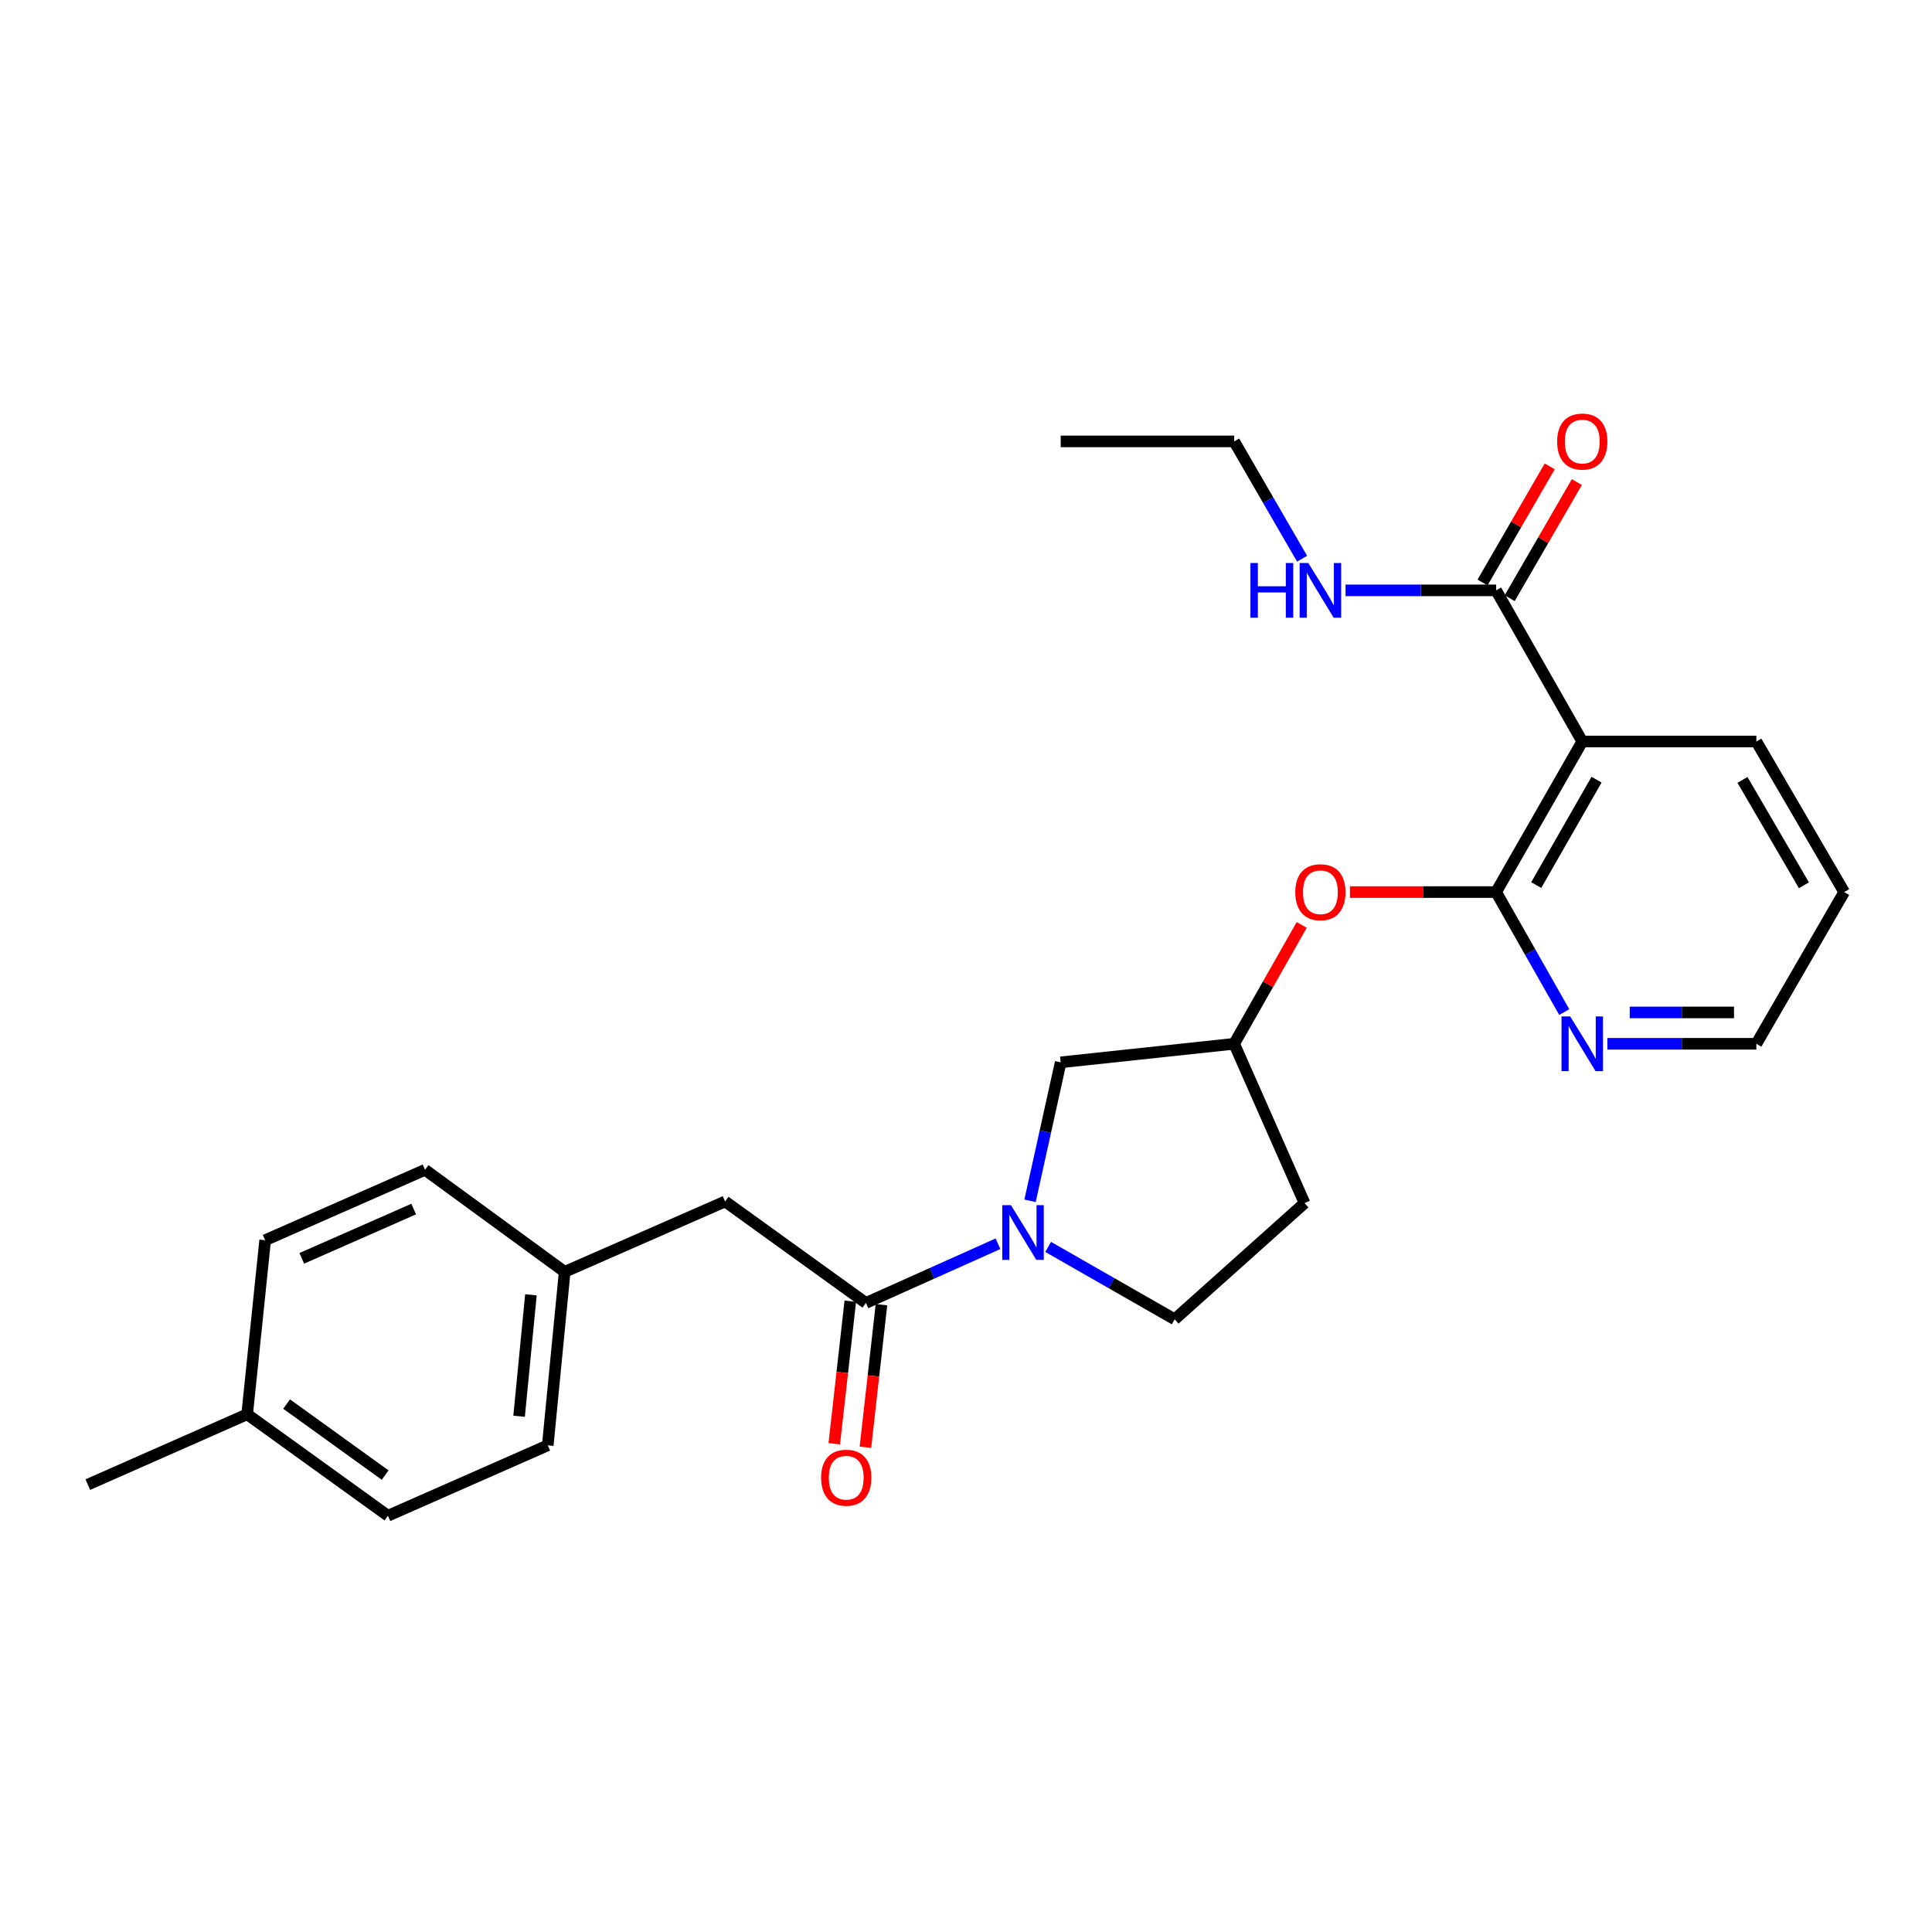 <?xml version='1.0' encoding='iso-8859-1'?>
<svg version='1.1' baseProfile='full'
              xmlns='http://www.w3.org/2000/svg'
                      xmlns:rdkit='http://www.rdkit.org/xml'
                      xmlns:xlink='http://www.w3.org/1999/xlink'
                  xml:space='preserve'
width='1000px' height='1000px' viewBox='0 0 1000 1000'>
<!-- END OF HEADER -->
<rect style='opacity:1.0;fill:#FFFFFF;stroke:none' width='1000' height='1000' x='0' y='0'> </rect>
<path class='bond-2' d='M 516.549,643.767 L 482.364,659.086' style='fill:none;fill-rule:evenodd;stroke:#0000FF;stroke-width:6px;stroke-linecap:butt;stroke-linejoin:miter;stroke-opacity:1' />
<path class='bond-2' d='M 482.364,659.086 L 448.179,674.405' style='fill:none;fill-rule:evenodd;stroke:#000000;stroke-width:6px;stroke-linecap:butt;stroke-linejoin:miter;stroke-opacity:1' />
<path class='bond-6' d='M 533.149,621.54 L 541.079,585.702' style='fill:none;fill-rule:evenodd;stroke:#0000FF;stroke-width:6px;stroke-linecap:butt;stroke-linejoin:miter;stroke-opacity:1' />
<path class='bond-6' d='M 541.079,585.702 L 549.008,549.865' style='fill:none;fill-rule:evenodd;stroke:#000000;stroke-width:6px;stroke-linecap:butt;stroke-linejoin:miter;stroke-opacity:1' />
<path class='bond-7' d='M 542.518,645.395 L 575.267,664.133' style='fill:none;fill-rule:evenodd;stroke:#0000FF;stroke-width:6px;stroke-linecap:butt;stroke-linejoin:miter;stroke-opacity:1' />
<path class='bond-7' d='M 575.267,664.133 L 608.015,682.871' style='fill:none;fill-rule:evenodd;stroke:#000000;stroke-width:6px;stroke-linecap:butt;stroke-linejoin:miter;stroke-opacity:1' />
<path class='bond-0' d='M 774.379,461.738 L 736.546,461.738' style='fill:none;fill-rule:evenodd;stroke:#000000;stroke-width:6px;stroke-linecap:butt;stroke-linejoin:miter;stroke-opacity:1' />
<path class='bond-0' d='M 736.546,461.738 L 698.713,461.738' style='fill:none;fill-rule:evenodd;stroke:#FF0000;stroke-width:6px;stroke-linecap:butt;stroke-linejoin:miter;stroke-opacity:1' />
<path class='bond-1' d='M 774.379,461.738 L 818.979,383.808' style='fill:none;fill-rule:evenodd;stroke:#000000;stroke-width:6px;stroke-linecap:butt;stroke-linejoin:miter;stroke-opacity:1' />
<path class='bond-1' d='M 795.153,458.109 L 826.373,403.558' style='fill:none;fill-rule:evenodd;stroke:#000000;stroke-width:6px;stroke-linecap:butt;stroke-linejoin:miter;stroke-opacity:1' />
<path class='bond-5' d='M 774.379,461.738 L 792.016,492.792' style='fill:none;fill-rule:evenodd;stroke:#000000;stroke-width:6px;stroke-linecap:butt;stroke-linejoin:miter;stroke-opacity:1' />
<path class='bond-5' d='M 792.016,492.792 L 809.654,523.846' style='fill:none;fill-rule:evenodd;stroke:#0000FF;stroke-width:6px;stroke-linecap:butt;stroke-linejoin:miter;stroke-opacity:1' />
<path class='bond-3' d='M 818.979,383.808 L 774.379,305.571' style='fill:none;fill-rule:evenodd;stroke:#000000;stroke-width:6px;stroke-linecap:butt;stroke-linejoin:miter;stroke-opacity:1' />
<path class='bond-16' d='M 818.979,383.808 L 909.089,383.808' style='fill:none;fill-rule:evenodd;stroke:#000000;stroke-width:6px;stroke-linecap:butt;stroke-linejoin:miter;stroke-opacity:1' />
<path class='bond-8' d='M 448.179,674.405 L 375.315,621.881' style='fill:none;fill-rule:evenodd;stroke:#000000;stroke-width:6px;stroke-linecap:butt;stroke-linejoin:miter;stroke-opacity:1' />
<path class='bond-10' d='M 440.116,673.498 L 435.964,710.387' style='fill:none;fill-rule:evenodd;stroke:#000000;stroke-width:6px;stroke-linecap:butt;stroke-linejoin:miter;stroke-opacity:1' />
<path class='bond-10' d='M 435.964,710.387 L 431.813,747.276' style='fill:none;fill-rule:evenodd;stroke:#FF0000;stroke-width:6px;stroke-linecap:butt;stroke-linejoin:miter;stroke-opacity:1' />
<path class='bond-10' d='M 456.242,675.313 L 452.091,712.202' style='fill:none;fill-rule:evenodd;stroke:#000000;stroke-width:6px;stroke-linecap:butt;stroke-linejoin:miter;stroke-opacity:1' />
<path class='bond-10' d='M 452.091,712.202 L 447.94,749.091' style='fill:none;fill-rule:evenodd;stroke:#FF0000;stroke-width:6px;stroke-linecap:butt;stroke-linejoin:miter;stroke-opacity:1' />
<path class='bond-11' d='M 781.402,309.634 L 798.789,279.577' style='fill:none;fill-rule:evenodd;stroke:#000000;stroke-width:6px;stroke-linecap:butt;stroke-linejoin:miter;stroke-opacity:1' />
<path class='bond-11' d='M 798.789,279.577 L 816.176,249.519' style='fill:none;fill-rule:evenodd;stroke:#FF0000;stroke-width:6px;stroke-linecap:butt;stroke-linejoin:miter;stroke-opacity:1' />
<path class='bond-11' d='M 767.355,301.508 L 784.742,271.451' style='fill:none;fill-rule:evenodd;stroke:#000000;stroke-width:6px;stroke-linecap:butt;stroke-linejoin:miter;stroke-opacity:1' />
<path class='bond-11' d='M 784.742,271.451 L 802.129,241.394' style='fill:none;fill-rule:evenodd;stroke:#FF0000;stroke-width:6px;stroke-linecap:butt;stroke-linejoin:miter;stroke-opacity:1' />
<path class='bond-13' d='M 774.379,305.571 L 735.416,305.571' style='fill:none;fill-rule:evenodd;stroke:#000000;stroke-width:6px;stroke-linecap:butt;stroke-linejoin:miter;stroke-opacity:1' />
<path class='bond-13' d='M 735.416,305.571 L 696.453,305.571' style='fill:none;fill-rule:evenodd;stroke:#0000FF;stroke-width:6px;stroke-linecap:butt;stroke-linejoin:miter;stroke-opacity:1' />
<path class='bond-4' d='M 673.766,478.756 L 656.284,509.51' style='fill:none;fill-rule:evenodd;stroke:#FF0000;stroke-width:6px;stroke-linecap:butt;stroke-linejoin:miter;stroke-opacity:1' />
<path class='bond-4' d='M 656.284,509.51 L 638.803,540.263' style='fill:none;fill-rule:evenodd;stroke:#000000;stroke-width:6px;stroke-linecap:butt;stroke-linejoin:miter;stroke-opacity:1' />
<path class='bond-21' d='M 831.972,540.263 L 870.53,540.263' style='fill:none;fill-rule:evenodd;stroke:#0000FF;stroke-width:6px;stroke-linecap:butt;stroke-linejoin:miter;stroke-opacity:1' />
<path class='bond-21' d='M 870.53,540.263 L 909.089,540.263' style='fill:none;fill-rule:evenodd;stroke:#000000;stroke-width:6px;stroke-linecap:butt;stroke-linejoin:miter;stroke-opacity:1' />
<path class='bond-21' d='M 843.539,524.035 L 870.53,524.035' style='fill:none;fill-rule:evenodd;stroke:#0000FF;stroke-width:6px;stroke-linecap:butt;stroke-linejoin:miter;stroke-opacity:1' />
<path class='bond-21' d='M 870.53,524.035 L 897.521,524.035' style='fill:none;fill-rule:evenodd;stroke:#000000;stroke-width:6px;stroke-linecap:butt;stroke-linejoin:miter;stroke-opacity:1' />
<path class='bond-9' d='M 549.008,549.865 L 638.803,540.263' style='fill:none;fill-rule:evenodd;stroke:#000000;stroke-width:6px;stroke-linecap:butt;stroke-linejoin:miter;stroke-opacity:1' />
<path class='bond-12' d='M 608.015,682.871 L 675.226,622.728' style='fill:none;fill-rule:evenodd;stroke:#000000;stroke-width:6px;stroke-linecap:butt;stroke-linejoin:miter;stroke-opacity:1' />
<path class='bond-14' d='M 375.315,621.881 L 292.273,658.304' style='fill:none;fill-rule:evenodd;stroke:#000000;stroke-width:6px;stroke-linecap:butt;stroke-linejoin:miter;stroke-opacity:1' />
<path class='bond-26' d='M 638.803,540.263 L 675.226,622.728' style='fill:none;fill-rule:evenodd;stroke:#000000;stroke-width:6px;stroke-linecap:butt;stroke-linejoin:miter;stroke-opacity:1' />
<path class='bond-22' d='M 673.952,289.184 L 656.378,258.827' style='fill:none;fill-rule:evenodd;stroke:#0000FF;stroke-width:6px;stroke-linecap:butt;stroke-linejoin:miter;stroke-opacity:1' />
<path class='bond-22' d='M 656.378,258.827 L 638.803,228.47' style='fill:none;fill-rule:evenodd;stroke:#000000;stroke-width:6px;stroke-linecap:butt;stroke-linejoin:miter;stroke-opacity:1' />
<path class='bond-17' d='M 292.273,658.304 L 219.995,605.491' style='fill:none;fill-rule:evenodd;stroke:#000000;stroke-width:6px;stroke-linecap:butt;stroke-linejoin:miter;stroke-opacity:1' />
<path class='bond-18' d='M 292.273,658.304 L 283.519,748.098' style='fill:none;fill-rule:evenodd;stroke:#000000;stroke-width:6px;stroke-linecap:butt;stroke-linejoin:miter;stroke-opacity:1' />
<path class='bond-18' d='M 274.808,670.198 L 268.681,733.055' style='fill:none;fill-rule:evenodd;stroke:#000000;stroke-width:6px;stroke-linecap:butt;stroke-linejoin:miter;stroke-opacity:1' />
<path class='bond-15' d='M 127.929,732.024 L 200.792,784.548' style='fill:none;fill-rule:evenodd;stroke:#000000;stroke-width:6px;stroke-linecap:butt;stroke-linejoin:miter;stroke-opacity:1' />
<path class='bond-15' d='M 148.348,726.738 L 199.352,763.505' style='fill:none;fill-rule:evenodd;stroke:#000000;stroke-width:6px;stroke-linecap:butt;stroke-linejoin:miter;stroke-opacity:1' />
<path class='bond-23' d='M 127.929,732.024 L 45.455,768.438' style='fill:none;fill-rule:evenodd;stroke:#000000;stroke-width:6px;stroke-linecap:butt;stroke-linejoin:miter;stroke-opacity:1' />
<path class='bond-27' d='M 127.929,732.024 L 137.242,641.932' style='fill:none;fill-rule:evenodd;stroke:#000000;stroke-width:6px;stroke-linecap:butt;stroke-linejoin:miter;stroke-opacity:1' />
<path class='bond-28' d='M 909.089,383.808 L 954.545,461.738' style='fill:none;fill-rule:evenodd;stroke:#000000;stroke-width:6px;stroke-linecap:butt;stroke-linejoin:miter;stroke-opacity:1' />
<path class='bond-28' d='M 901.89,403.674 L 933.709,458.225' style='fill:none;fill-rule:evenodd;stroke:#000000;stroke-width:6px;stroke-linecap:butt;stroke-linejoin:miter;stroke-opacity:1' />
<path class='bond-19' d='M 219.995,605.491 L 137.242,641.932' style='fill:none;fill-rule:evenodd;stroke:#000000;stroke-width:6px;stroke-linecap:butt;stroke-linejoin:miter;stroke-opacity:1' />
<path class='bond-19' d='M 214.122,625.809 L 156.195,651.317' style='fill:none;fill-rule:evenodd;stroke:#000000;stroke-width:6px;stroke-linecap:butt;stroke-linejoin:miter;stroke-opacity:1' />
<path class='bond-20' d='M 283.519,748.098 L 200.792,784.548' style='fill:none;fill-rule:evenodd;stroke:#000000;stroke-width:6px;stroke-linecap:butt;stroke-linejoin:miter;stroke-opacity:1' />
<path class='bond-24' d='M 909.089,540.263 L 954.545,461.738' style='fill:none;fill-rule:evenodd;stroke:#000000;stroke-width:6px;stroke-linecap:butt;stroke-linejoin:miter;stroke-opacity:1' />
<path class='bond-25' d='M 638.803,228.47 L 549.008,228.47' style='fill:none;fill-rule:evenodd;stroke:#000000;stroke-width:6px;stroke-linecap:butt;stroke-linejoin:miter;stroke-opacity:1' />
<path  class='atom-0' d='M 523.257 623.796
L 532.537 638.796
Q 533.457 640.276, 534.937 642.956
Q 536.417 645.636, 536.497 645.796
L 536.497 623.796
L 540.257 623.796
L 540.257 652.116
L 536.377 652.116
L 526.417 635.716
Q 525.257 633.796, 524.017 631.596
Q 522.817 629.396, 522.457 628.716
L 522.457 652.116
L 518.777 652.116
L 518.777 623.796
L 523.257 623.796
' fill='#0000FF'/>
<path  class='atom-5' d='M 670.439 461.818
Q 670.439 455.018, 673.799 451.218
Q 677.159 447.418, 683.439 447.418
Q 689.719 447.418, 693.079 451.218
Q 696.439 455.018, 696.439 461.818
Q 696.439 468.698, 693.039 472.618
Q 689.639 476.498, 683.439 476.498
Q 677.199 476.498, 673.799 472.618
Q 670.439 468.738, 670.439 461.818
M 683.439 473.298
Q 687.759 473.298, 690.079 470.418
Q 692.439 467.498, 692.439 461.818
Q 692.439 456.258, 690.079 453.458
Q 687.759 450.618, 683.439 450.618
Q 679.119 450.618, 676.759 453.418
Q 674.439 456.218, 674.439 461.818
Q 674.439 467.538, 676.759 470.418
Q 679.119 473.298, 683.439 473.298
' fill='#FF0000'/>
<path  class='atom-6' d='M 812.719 526.103
L 821.999 541.103
Q 822.919 542.583, 824.399 545.263
Q 825.879 547.943, 825.959 548.103
L 825.959 526.103
L 829.719 526.103
L 829.719 554.423
L 825.839 554.423
L 815.879 538.023
Q 814.719 536.103, 813.479 533.903
Q 812.279 531.703, 811.919 531.023
L 811.919 554.423
L 808.239 554.423
L 808.239 526.103
L 812.719 526.103
' fill='#0000FF'/>
<path  class='atom-11' d='M 425.009 764.857
Q 425.009 758.057, 428.369 754.257
Q 431.729 750.457, 438.009 750.457
Q 444.289 750.457, 447.649 754.257
Q 451.009 758.057, 451.009 764.857
Q 451.009 771.737, 447.609 775.657
Q 444.209 779.537, 438.009 779.537
Q 431.769 779.537, 428.369 775.657
Q 425.009 771.777, 425.009 764.857
M 438.009 776.337
Q 442.329 776.337, 444.649 773.457
Q 447.009 770.537, 447.009 764.857
Q 447.009 759.297, 444.649 756.497
Q 442.329 753.657, 438.009 753.657
Q 433.689 753.657, 431.329 756.457
Q 429.009 759.257, 429.009 764.857
Q 429.009 770.577, 431.329 773.457
Q 433.689 776.337, 438.009 776.337
' fill='#FF0000'/>
<path  class='atom-12' d='M 805.979 228.55
Q 805.979 221.75, 809.339 217.95
Q 812.699 214.15, 818.979 214.15
Q 825.259 214.15, 828.619 217.95
Q 831.979 221.75, 831.979 228.55
Q 831.979 235.43, 828.579 239.35
Q 825.179 243.23, 818.979 243.23
Q 812.739 243.23, 809.339 239.35
Q 805.979 235.47, 805.979 228.55
M 818.979 240.03
Q 823.299 240.03, 825.619 237.15
Q 827.979 234.23, 827.979 228.55
Q 827.979 222.99, 825.619 220.19
Q 823.299 217.35, 818.979 217.35
Q 814.659 217.35, 812.299 220.15
Q 809.979 222.95, 809.979 228.55
Q 809.979 234.27, 812.299 237.15
Q 814.659 240.03, 818.979 240.03
' fill='#FF0000'/>
<path  class='atom-14' d='M 647.219 291.411
L 651.059 291.411
L 651.059 303.451
L 665.539 303.451
L 665.539 291.411
L 669.379 291.411
L 669.379 319.731
L 665.539 319.731
L 665.539 306.651
L 651.059 306.651
L 651.059 319.731
L 647.219 319.731
L 647.219 291.411
' fill='#0000FF'/>
<path  class='atom-14' d='M 677.179 291.411
L 686.459 306.411
Q 687.379 307.891, 688.859 310.571
Q 690.339 313.251, 690.419 313.411
L 690.419 291.411
L 694.179 291.411
L 694.179 319.731
L 690.299 319.731
L 680.339 303.331
Q 679.179 301.411, 677.939 299.211
Q 676.739 297.011, 676.379 296.331
L 676.379 319.731
L 672.699 319.731
L 672.699 291.411
L 677.179 291.411
' fill='#0000FF'/>
</svg>
